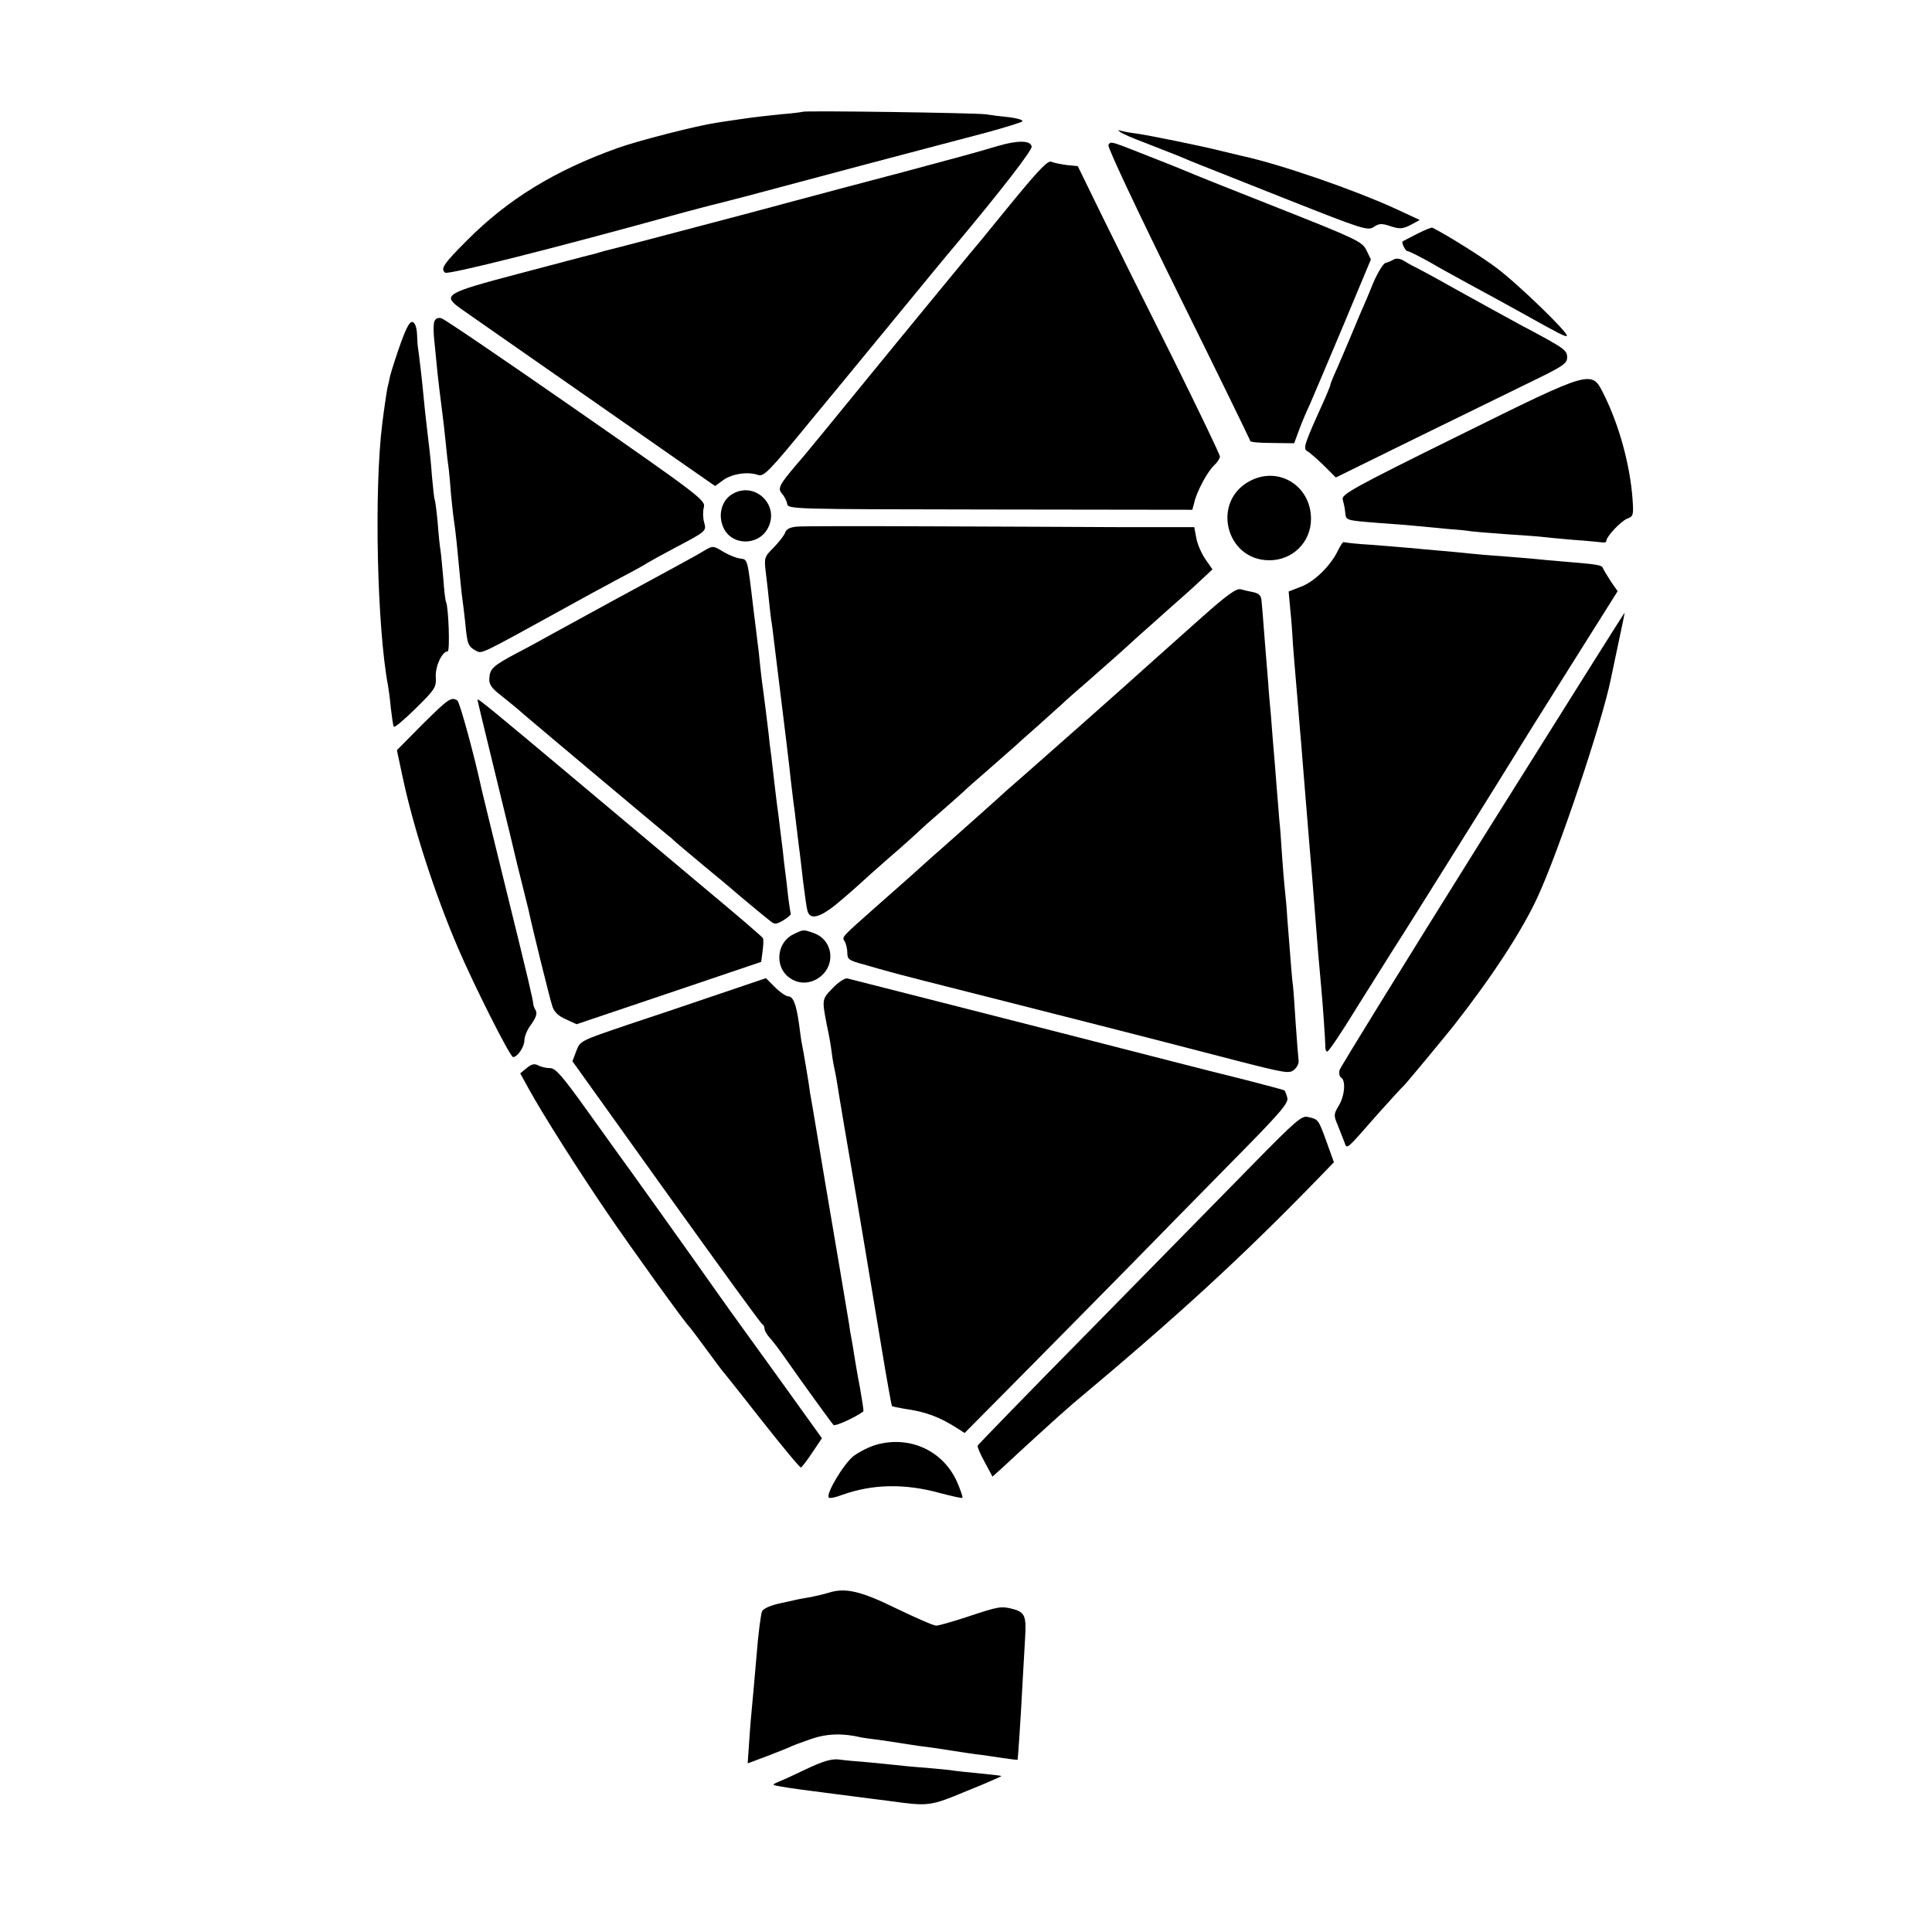 <?xml version="1.0" standalone="no"?>
<!DOCTYPE svg PUBLIC "-//W3C//DTD SVG 20010904//EN"
 "http://www.w3.org/TR/2001/REC-SVG-20010904/DTD/svg10.dtd">
<svg version="1.0" xmlns="http://www.w3.org/2000/svg"
 width="700pt" height="700pt" viewBox="0 0 700 700"
 preserveAspectRatio="xMidYMid meet">
<g transform="translate(0,700) scale(0.1,-0.1)"
fill="#000000" stroke="none">
<path d="M2908 6595 c-1 -1 -37 -6 -78 -9 -41 -4 -102 -11 -135 -16 -33 -5
-78 -11 -100 -15 -69 -10 -285 -65 -359 -92 -226 -81 -396 -185 -544 -334 -85
-85 -97 -103 -79 -117 11 -8 390 87 852 215 55 15 105 28 110 29 6 1 62 16
125 32 63 17 259 69 435 116 176 46 374 99 440 116 66 18 124 36 129 40 4 5
-16 11 -45 15 -30 3 -70 8 -89 11 -39 5 -656 14 -662 9z"/>
<path d="M4060 6521 c8 -6 47 -23 85 -37 39 -15 95 -37 125 -49 30 -13 69 -29
85 -35 17 -7 158 -63 315 -125 268 -106 286 -112 308 -97 19 13 29 13 61 2 33
-10 42 -10 72 5 l33 18 -84 39 c-152 70 -421 163 -560 193 -8 2 -42 10 -75 18
-67 17 -262 57 -307 63 -17 2 -40 6 -52 9 -17 5 -18 4 -6 -4z"/>
<path d="M3615 6471 c-66 -20 -143 -41 -345 -95 -74 -19 -340 -90 -590 -157
-250 -66 -463 -122 -473 -124 -10 -2 -27 -7 -37 -10 -10 -3 -27 -8 -37 -10
-10 -2 -125 -33 -255 -67 -265 -70 -277 -77 -209 -126 21 -15 122 -85 225
-157 102 -71 244 -170 314 -219 70 -49 185 -129 255 -178 l128 -89 30 22 c33
23 90 31 126 18 20 -7 40 13 188 194 92 111 174 211 183 222 9 11 55 67 102
124 147 179 201 245 240 291 170 203 280 346 278 359 -4 23 -51 23 -123 2z"/>
<path d="M4016 6474 c-3 -9 105 -238 254 -540 143 -289 260 -529 260 -532 0
-4 36 -7 79 -7 l80 -1 17 46 c9 25 27 68 40 95 12 28 67 157 122 288 l99 237
-16 33 c-15 31 -33 40 -316 152 -165 65 -318 126 -340 136 -22 9 -69 28 -105
42 -36 14 -88 35 -117 46 -45 17 -52 18 -57 5z"/>
<path d="M3684 6288 c-60 -73 -116 -142 -125 -153 -25 -29 -245 -297 -309
-375 -271 -332 -339 -415 -364 -443 -63 -74 -69 -87 -53 -105 8 -9 17 -26 19
-37 3 -20 11 -20 736 -21 l732 -1 7 26 c9 41 49 114 72 135 12 11 21 25 21 32
0 7 -78 169 -173 361 -96 191 -212 425 -258 519 l-84 172 -40 4 c-22 3 -47 8
-56 12 -12 5 -42 -26 -125 -126z"/>
<path d="M5135 6153 c-27 -14 -51 -26 -53 -28 -5 -4 10 -35 18 -35 5 0 39 -17
77 -38 37 -22 100 -56 138 -77 69 -37 152 -83 210 -115 125 -70 147 -81 152
-77 8 9 -181 192 -257 248 -58 43 -175 116 -230 144 -3 2 -27 -8 -55 -22z"/>
<path d="M5050 6060 c-8 -5 -22 -11 -31 -13 -8 -3 -28 -36 -44 -73 -15 -38
-36 -87 -46 -109 -9 -22 -29 -69 -44 -105 -15 -36 -36 -84 -46 -107 -11 -24
-19 -45 -19 -48 0 -3 -9 -24 -19 -48 -77 -170 -81 -182 -64 -192 9 -5 36 -29
60 -52 l43 -43 297 146 c164 80 353 173 419 205 107 52 122 62 122 84 0 27 -9
33 -173 120 -49 27 -139 76 -200 110 -107 60 -131 73 -177 97 -13 6 -32 17
-43 24 -12 7 -26 9 -35 4z"/>
<path d="M1574 5836 c-4 -9 -4 -43 0 -74 3 -31 8 -82 11 -112 3 -30 10 -86 15
-125 5 -38 12 -97 15 -130 3 -33 8 -76 11 -95 2 -19 6 -60 8 -90 3 -30 7 -71
10 -90 3 -19 8 -60 11 -90 13 -136 17 -177 20 -198 2 -13 7 -54 11 -91 7 -76
10 -83 39 -99 21 -11 15 -14 300 143 72 40 171 94 220 120 50 26 95 51 100 55
6 4 51 29 100 55 116 61 115 61 106 93 -4 15 -5 39 -1 53 7 26 -8 38 -462 354
-259 180 -479 330 -489 332 -12 3 -21 -1 -25 -11z"/>
<path d="M1452 5757 c-16 -45 -33 -98 -38 -117 -4 -19 -8 -37 -9 -40 -3 -9
-15 -94 -20 -135 -30 -239 -19 -739 21 -950 2 -11 7 -47 10 -80 4 -33 8 -64
11 -68 3 -4 38 26 79 66 70 69 75 77 73 113 -3 39 23 94 43 94 9 0 3 163 -6
179 -2 3 -7 42 -10 87 -4 44 -8 89 -10 100 -2 11 -7 55 -10 99 -4 43 -9 81
-11 85 -2 3 -6 42 -10 85 -3 44 -8 91 -10 105 -3 25 -16 134 -20 180 -4 48
-19 175 -21 183 -1 4 -2 25 -3 46 -1 23 -7 41 -15 44 -11 4 -22 -16 -44 -76z"/>
<path d="M5282 5420 c-381 -188 -423 -212 -417 -230 3 -11 8 -32 9 -47 3 -29
0 -28 123 -38 48 -3 106 -8 128 -10 22 -2 74 -7 115 -11 41 -3 82 -7 90 -9 8
-1 62 -6 120 -10 58 -4 119 -8 135 -10 17 -2 68 -7 115 -11 47 -3 93 -8 103
-9 9 -2 17 0 17 5 0 16 53 72 76 81 22 8 23 13 19 71 -9 123 -48 266 -103 377
-46 92 -36 95 -530 -149z"/>
<path d="M4530 5258 c-142 -73 -90 -288 69 -288 85 0 151 66 151 150 0 119
-116 192 -220 138z"/>
<path d="M2652 5209 c-37 -22 -51 -74 -32 -118 28 -69 129 -71 163 -3 43 84
-51 171 -131 121z"/>
<path d="M2888 5092 c-25 -2 -39 -9 -43 -21 -3 -10 -22 -34 -41 -54 -35 -35
-36 -37 -29 -94 4 -32 9 -76 11 -98 2 -22 6 -53 8 -70 3 -16 7 -50 10 -75 48
-390 54 -438 61 -505 3 -27 8 -65 10 -83 3 -18 7 -54 10 -80 3 -26 8 -63 10
-82 3 -19 9 -75 15 -125 6 -49 13 -98 16 -107 11 -35 53 -20 127 45 40 34 74
65 77 68 3 3 43 39 90 80 47 40 94 83 106 94 11 11 49 45 84 75 35 30 70 62
79 70 9 9 52 47 96 85 44 39 85 75 91 80 6 6 43 39 84 75 40 36 80 72 89 80 9
9 52 47 96 85 44 39 98 86 120 106 22 20 52 47 66 60 15 13 60 53 100 89 41
36 94 83 118 106 l44 41 -27 39 c-14 21 -29 56 -32 77 l-7 37 -256 0 c-141 1
-456 2 -701 3 -245 1 -462 1 -482 -1z"/>
<path d="M4847 5004 c-26 -54 -85 -112 -134 -130 l-44 -17 6 -66 c4 -36 8 -95
10 -131 3 -36 7 -91 10 -122 3 -32 7 -86 10 -120 3 -35 7 -88 10 -118 2 -30 7
-86 10 -125 8 -100 14 -171 20 -245 6 -68 11 -127 20 -245 9 -118 15 -188 20
-240 8 -82 17 -219 17 -237 -1 -10 3 -18 7 -18 5 0 53 71 106 158 54 86 113
180 130 207 47 72 426 679 450 719 11 19 98 158 193 309 l173 275 -25 36 c-13
20 -26 42 -28 47 -4 12 -18 14 -138 24 -41 3 -91 8 -110 10 -19 2 -73 6 -120
10 -47 3 -101 8 -120 10 -19 2 -66 7 -105 10 -38 3 -88 8 -110 10 -22 2 -83 7
-135 11 -52 3 -98 8 -101 10 -3 2 -13 -13 -22 -32z"/>
<path d="M2545 5001 c-16 -10 -59 -33 -95 -53 -95 -51 -397 -216 -455 -248
-27 -15 -81 -45 -120 -65 -89 -47 -100 -58 -102 -92 -2 -22 7 -36 45 -65 26
-21 61 -49 77 -64 49 -42 485 -408 523 -439 7 -5 21 -17 30 -26 9 -8 58 -49
107 -90 50 -41 92 -76 95 -79 7 -7 121 -102 142 -118 14 -12 22 -11 47 4 16
10 28 20 26 23 -1 3 -6 34 -10 68 -4 35 -8 73 -10 85 -2 13 -6 48 -9 78 -4 30
-11 89 -16 130 -6 41 -12 95 -15 120 -3 25 -8 68 -11 95 -4 28 -8 61 -9 75 -4
36 -16 130 -20 160 -2 14 -7 50 -10 80 -3 30 -7 71 -10 90 -2 19 -9 74 -15
122 -23 193 -20 180 -52 185 -12 2 -37 12 -56 23 -39 24 -39 24 -77 1z"/>
<path d="M4355 4764 c-66 -59 -154 -137 -195 -174 -93 -84 -343 -305 -434
-385 -38 -33 -74 -65 -80 -70 -12 -12 -182 -163 -235 -210 -19 -16 -42 -37
-51 -45 -26 -24 -99 -89 -180 -160 -133 -118 -130 -114 -120 -130 5 -8 10 -27
10 -42 0 -24 6 -28 58 -42 31 -9 73 -21 92 -26 19 -6 195 -51 390 -100 350
-89 474 -120 863 -221 187 -48 199 -50 217 -34 10 9 17 24 15 33 -1 10 -6 67
-10 127 -4 61 -8 124 -10 140 -4 28 -6 61 -21 250 -2 39 -7 86 -9 105 -2 19
-7 74 -10 121 -3 48 -7 106 -10 130 -2 24 -6 80 -10 124 -3 44 -8 100 -10 125
-2 25 -7 81 -10 125 -4 44 -9 98 -10 120 -2 22 -7 83 -11 135 -4 52 -8 104 -9
115 -1 11 -3 32 -4 46 -1 20 -8 28 -28 33 -16 3 -37 8 -48 11 -15 4 -49 -20
-140 -101z"/>
<path d="M5371 3961 c-282 -451 -515 -828 -518 -839 -2 -11 0 -23 6 -26 18
-11 13 -68 -9 -103 -18 -30 -18 -35 -3 -70 8 -21 19 -48 24 -61 10 -27 2 -34
123 104 44 49 85 94 91 99 9 8 142 169 179 215 140 178 250 346 307 470 76
164 232 628 265 788 3 13 15 73 28 133 13 60 23 109 22 109 -1 0 -233 -369
-515 -819z"/>
<path d="M1531 4376 l-93 -94 22 -103 c39 -181 115 -417 200 -615 57 -133 188
-394 199 -394 16 0 41 37 41 61 0 14 11 40 25 58 17 24 22 39 16 50 -5 9 -9
19 -9 24 -1 15 -15 77 -99 417 -47 190 -86 352 -88 360 -25 117 -79 316 -88
322 -22 14 -32 7 -126 -86z"/>
<path d="M1730 4465 c0 -3 23 -99 51 -213 28 -114 52 -214 54 -222 2 -8 20
-81 39 -162 20 -80 38 -154 41 -165 11 -54 77 -322 86 -348 6 -21 22 -36 49
-48 l39 -18 335 113 334 113 5 39 c3 22 4 43 1 47 -2 5 -97 86 -211 181 -113
95 -312 262 -442 371 -329 276 -381 319 -381 312z"/>
<path d="M2873 3614 c-58 -29 -67 -114 -16 -154 38 -30 88 -26 124 9 48 48 31
128 -32 150 -40 14 -37 14 -76 -5z"/>
<path d="M2610 3400 c-91 -31 -242 -82 -336 -113 -171 -58 -172 -58 -186 -95
l-14 -37 340 -475 c187 -261 343 -476 348 -478 4 -2 8 -9 8 -16 0 -7 8 -21 18
-32 10 -10 40 -50 67 -89 51 -73 153 -214 165 -228 5 -6 78 27 108 49 2 1 -4
39 -12 85 -9 46 -18 100 -21 119 -3 19 -7 46 -10 60 -3 14 -7 39 -9 55 -17
101 -41 246 -87 515 -28 168 -52 312 -54 320 -3 28 -25 157 -30 180 -2 8 -6
40 -10 70 -10 71 -21 100 -39 100 -8 0 -30 15 -48 33 l-33 33 -165 -56z"/>
<path d="M3017 3420 c-39 -40 -39 -41 -22 -130 11 -52 15 -75 20 -115 3 -22 8
-47 10 -55 2 -8 6 -31 9 -50 4 -28 37 -223 71 -420 5 -30 42 -248 89 -533 19
-115 36 -210 38 -212 2 -1 21 -5 43 -9 79 -11 128 -29 195 -72 l25 -16 221
223 c122 123 290 294 374 379 83 85 248 253 366 373 184 186 214 221 208 240
-3 12 -8 24 -10 26 -2 2 -63 18 -136 37 -73 18 -196 49 -273 69 -206 53 -562
144 -880 225 -154 39 -287 73 -295 75 -8 2 -32 -13 -53 -35z"/>
<path d="M1908 3130 l-23 -19 29 -53 c52 -95 185 -304 288 -455 90 -132 283
-400 298 -413 3 -3 30 -39 60 -80 30 -41 59 -80 65 -86 5 -6 69 -86 140 -177
72 -91 133 -165 137 -164 3 1 22 25 41 54 l35 52 -135 188 c-74 103 -161 223
-192 266 -31 44 -63 88 -71 100 -44 63 -330 464 -337 472 -4 6 -57 79 -117
163 -89 124 -113 152 -133 152 -13 0 -33 4 -43 10 -14 7 -24 5 -42 -10z"/>
<path d="M4540 2782 c-95 -97 -358 -365 -584 -595 -226 -229 -412 -421 -414
-425 -1 -5 10 -31 26 -60 l28 -52 40 36 c21 20 78 72 127 117 48 44 104 94
124 111 379 317 607 526 887 814 l59 61 -27 75 c-30 82 -29 80 -67 89 -22 6
-44 -13 -199 -171z"/>
<path d="M3177 1766 c-26 -7 -64 -26 -85 -42 -36 -29 -101 -138 -89 -150 3 -4
25 1 49 10 109 39 226 42 355 6 42 -11 78 -19 80 -17 2 3 -7 29 -20 59 -50
111 -169 167 -290 134z"/>
<path d="M3005 1230 c-16 -5 -45 -12 -65 -16 -19 -3 -39 -7 -45 -8 -5 -1 -36
-8 -68 -15 -34 -7 -61 -19 -66 -29 -4 -9 -14 -82 -20 -162 -7 -80 -14 -161
-16 -180 -2 -19 -7 -74 -10 -122 l-6 -87 67 25 c37 14 74 29 83 33 9 5 44 18
79 30 57 20 116 22 182 6 3 -1 32 -5 65 -9 33 -5 69 -10 80 -12 11 -2 40 -6
65 -10 25 -3 70 -9 100 -14 30 -5 78 -12 105 -16 28 -3 73 -10 100 -14 28 -4
51 -7 52 -6 1 1 11 144 18 281 3 55 7 126 9 158 5 81 0 95 -43 107 -44 11 -49
11 -169 -29 -52 -17 -101 -31 -110 -31 -10 0 -73 28 -142 61 -130 64 -186 77
-245 59z"/>
<path d="M2925 592 c-44 -21 -91 -43 -105 -48 -25 -11 -24 -11 10 -17 19 -4
107 -16 195 -27 88 -11 176 -23 195 -25 146 -20 148 -20 283 36 70 28 126 53
125 54 -2 2 -35 5 -73 9 -39 4 -81 8 -95 10 -14 3 -61 7 -105 11 -44 3 -93 8
-110 10 -16 2 -61 6 -100 10 -38 3 -86 7 -105 10 -26 3 -56 -5 -115 -33z"/>
</g>
</svg>
